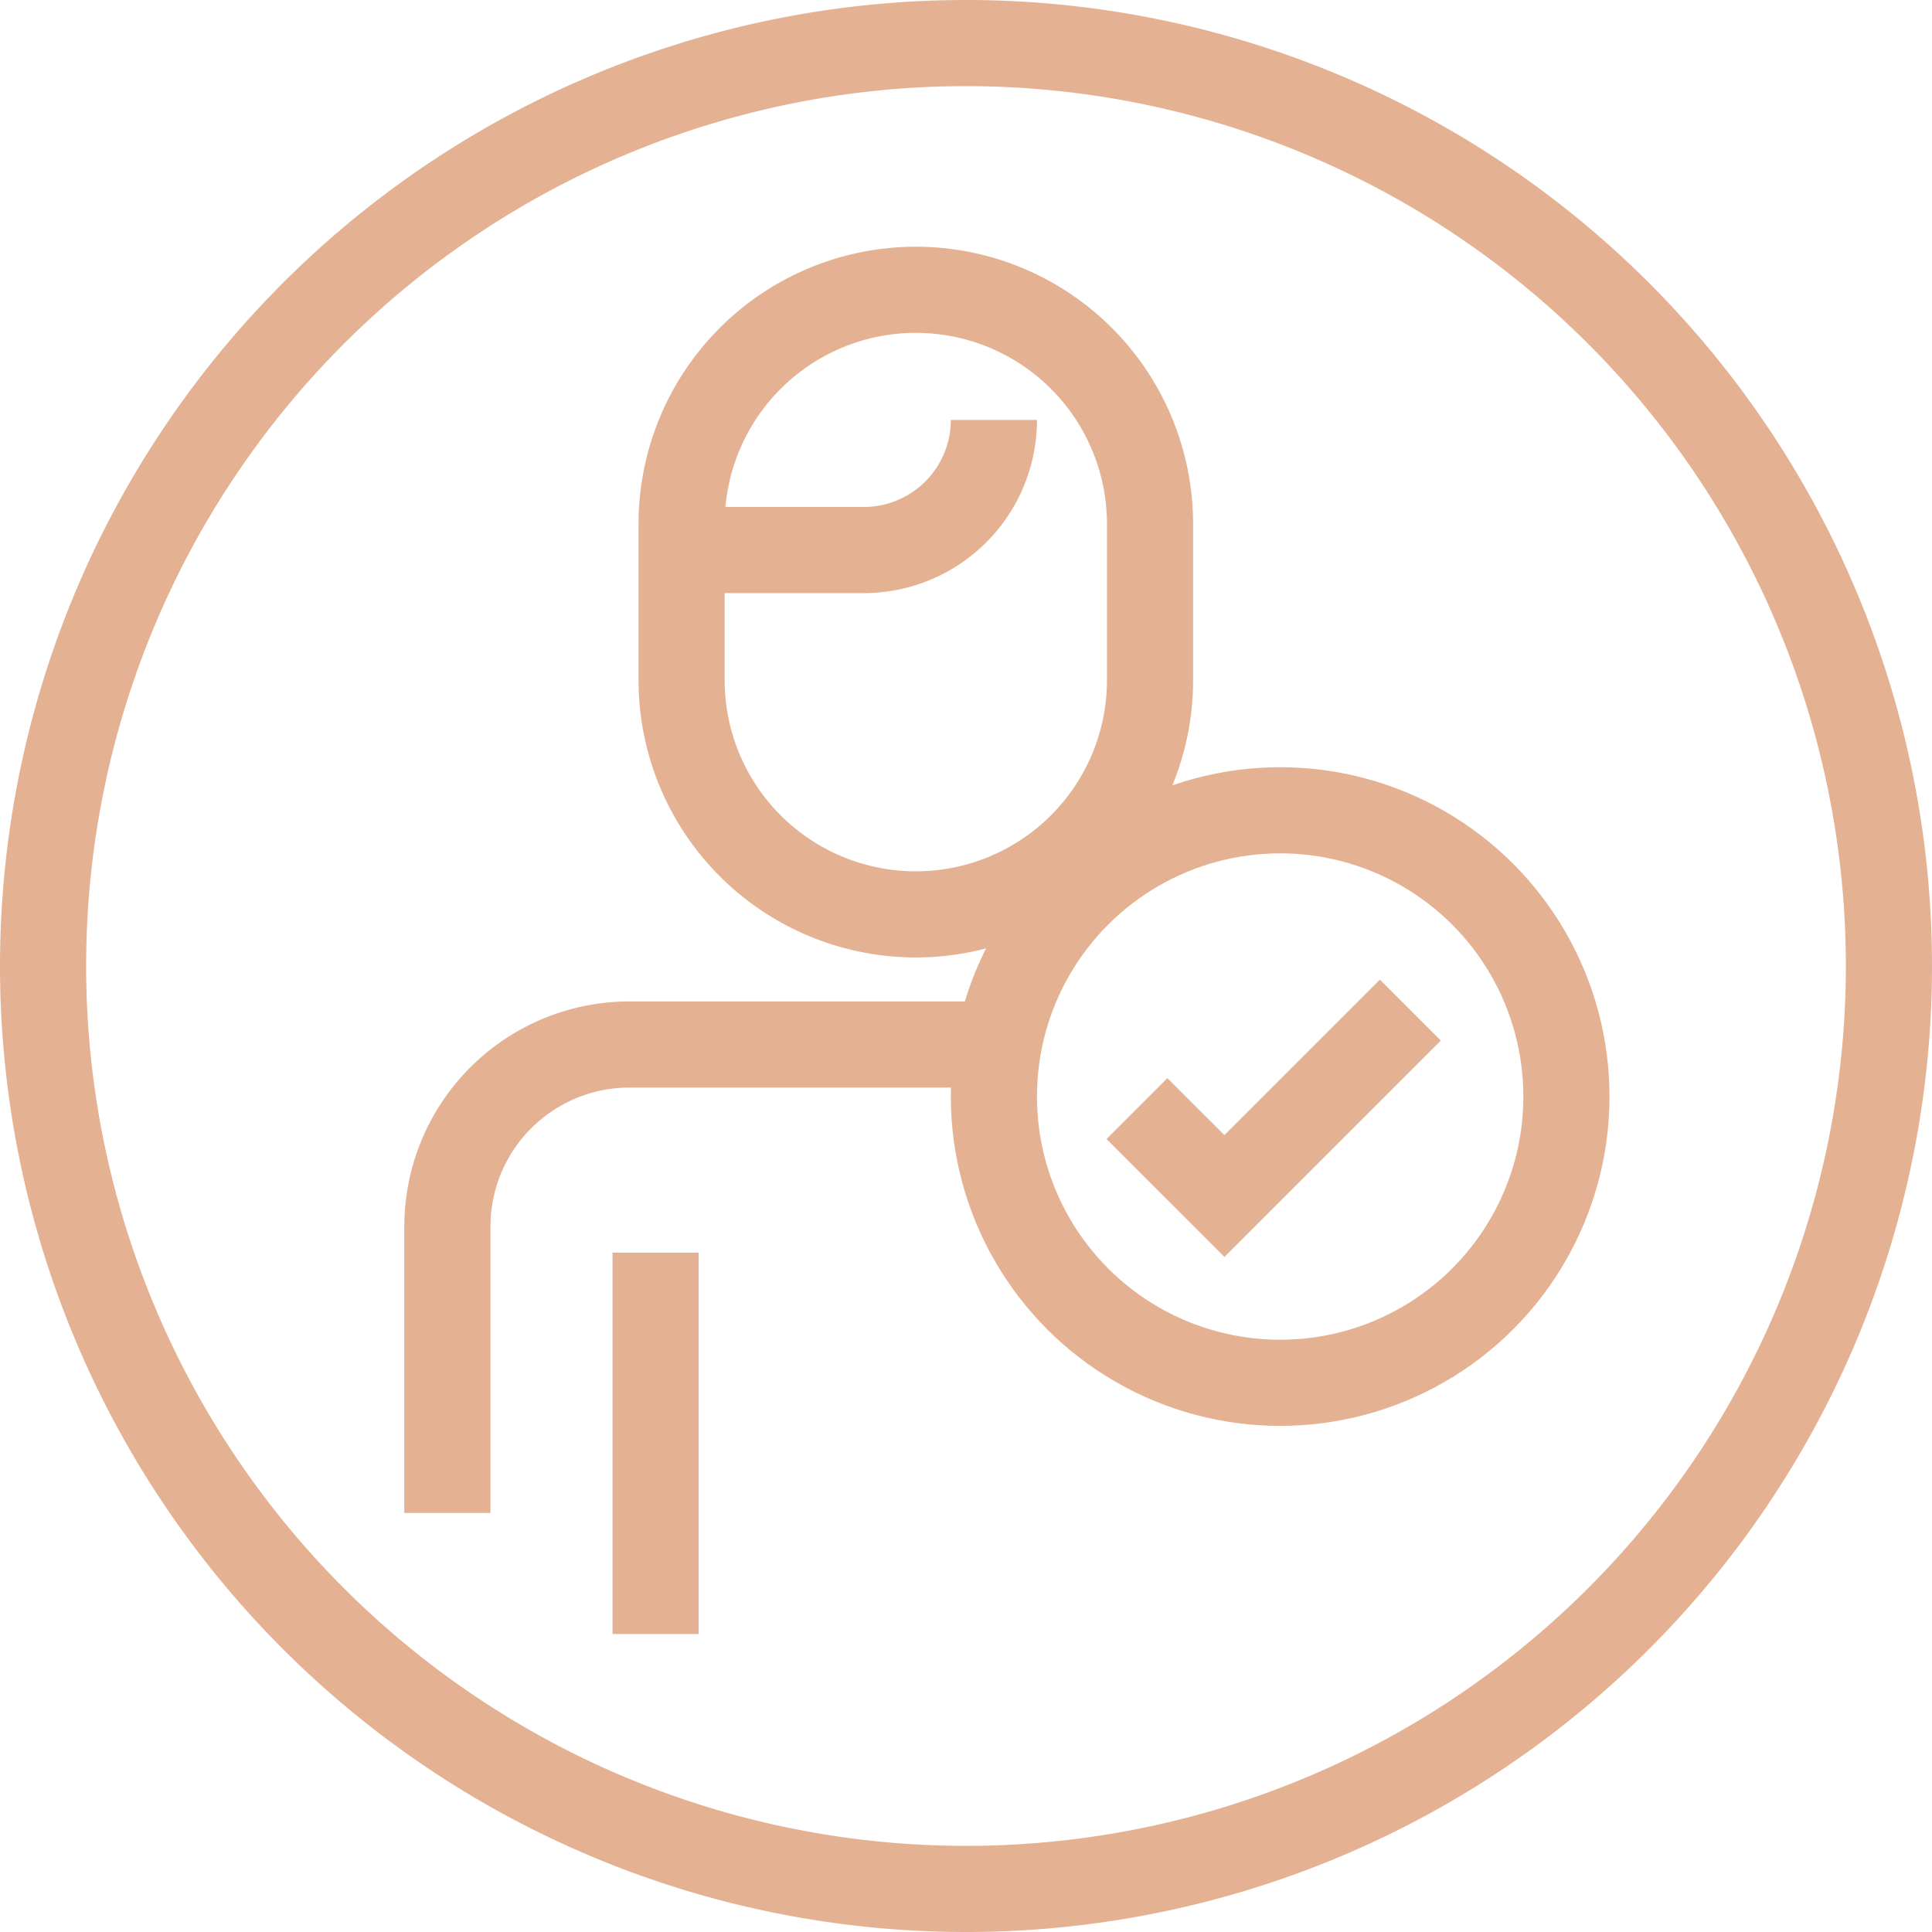 <svg xmlns="http://www.w3.org/2000/svg" width="157" height="157" viewBox="0 0 157 157">
  <g id="Group_207" data-name="Group 207" transform="translate(-513.591 -1584.504)">
    <g id="Group_92" data-name="Group 92" transform="translate(517.091 1588.004)">
      <path id="Path_45" data-name="Path 45" d="M76,151A75,75,0,1,0,1,76a75,75,0,0,0,75,75" transform="translate(-1 -1)" fill="none" stroke="#e4b293" stroke-linejoin="round" stroke-width="7"/>
      <g id="Group_56" data-name="Group 56" transform="translate(32.856 20.05)">
        <path id="Path_86" data-name="Path 86" d="M51.716,32,36.609,47.107,29.5,40" transform="translate(26.537 26.534)" fill="none" stroke="#e4b293" stroke-width="7"/>
        <g id="Group_55" data-name="Group 55" transform="translate(0 0)">
          <g id="Group_61" data-name="Group 61" transform="translate(0 0)">
            <circle id="Ellipse_4" data-name="Ellipse 4" cx="23.263" cy="23.263" r="23.263" transform="translate(44.411 42.296)" fill="none" stroke="#e4b293" stroke-width="7"/>
            <path id="Path_87" data-name="Path 87" d="M10,32.722a19.033,19.033,0,0,0,38.066,0V20.033a19.033,19.033,0,1,0-38.066,0Z" transform="translate(9.033 -1)" fill="none" stroke="#e4b293" stroke-width="7"/>
            <path id="Path_88" data-name="Path 88" d="M47.526,30H15.8A14.8,14.8,0,0,0,1,44.8V68.066" transform="translate(-1 31.329)" fill="none" stroke="#e4b293" stroke-width="7"/>
            <path id="Path_89" data-name="Path 89" d="M35.378,6A10.575,10.575,0,0,1,24.8,16.574H10" transform="translate(9.033 4.574)" fill="none" stroke="#e4b293" stroke-width="7"/>
            <line id="Line_31" data-name="Line 31" y1="30.986" transform="translate(16.918 78.247)" fill="none" stroke="#e4b293" stroke-width="7"/>
          </g>
        </g>
      </g>
    </g>
  </g>
</svg>
